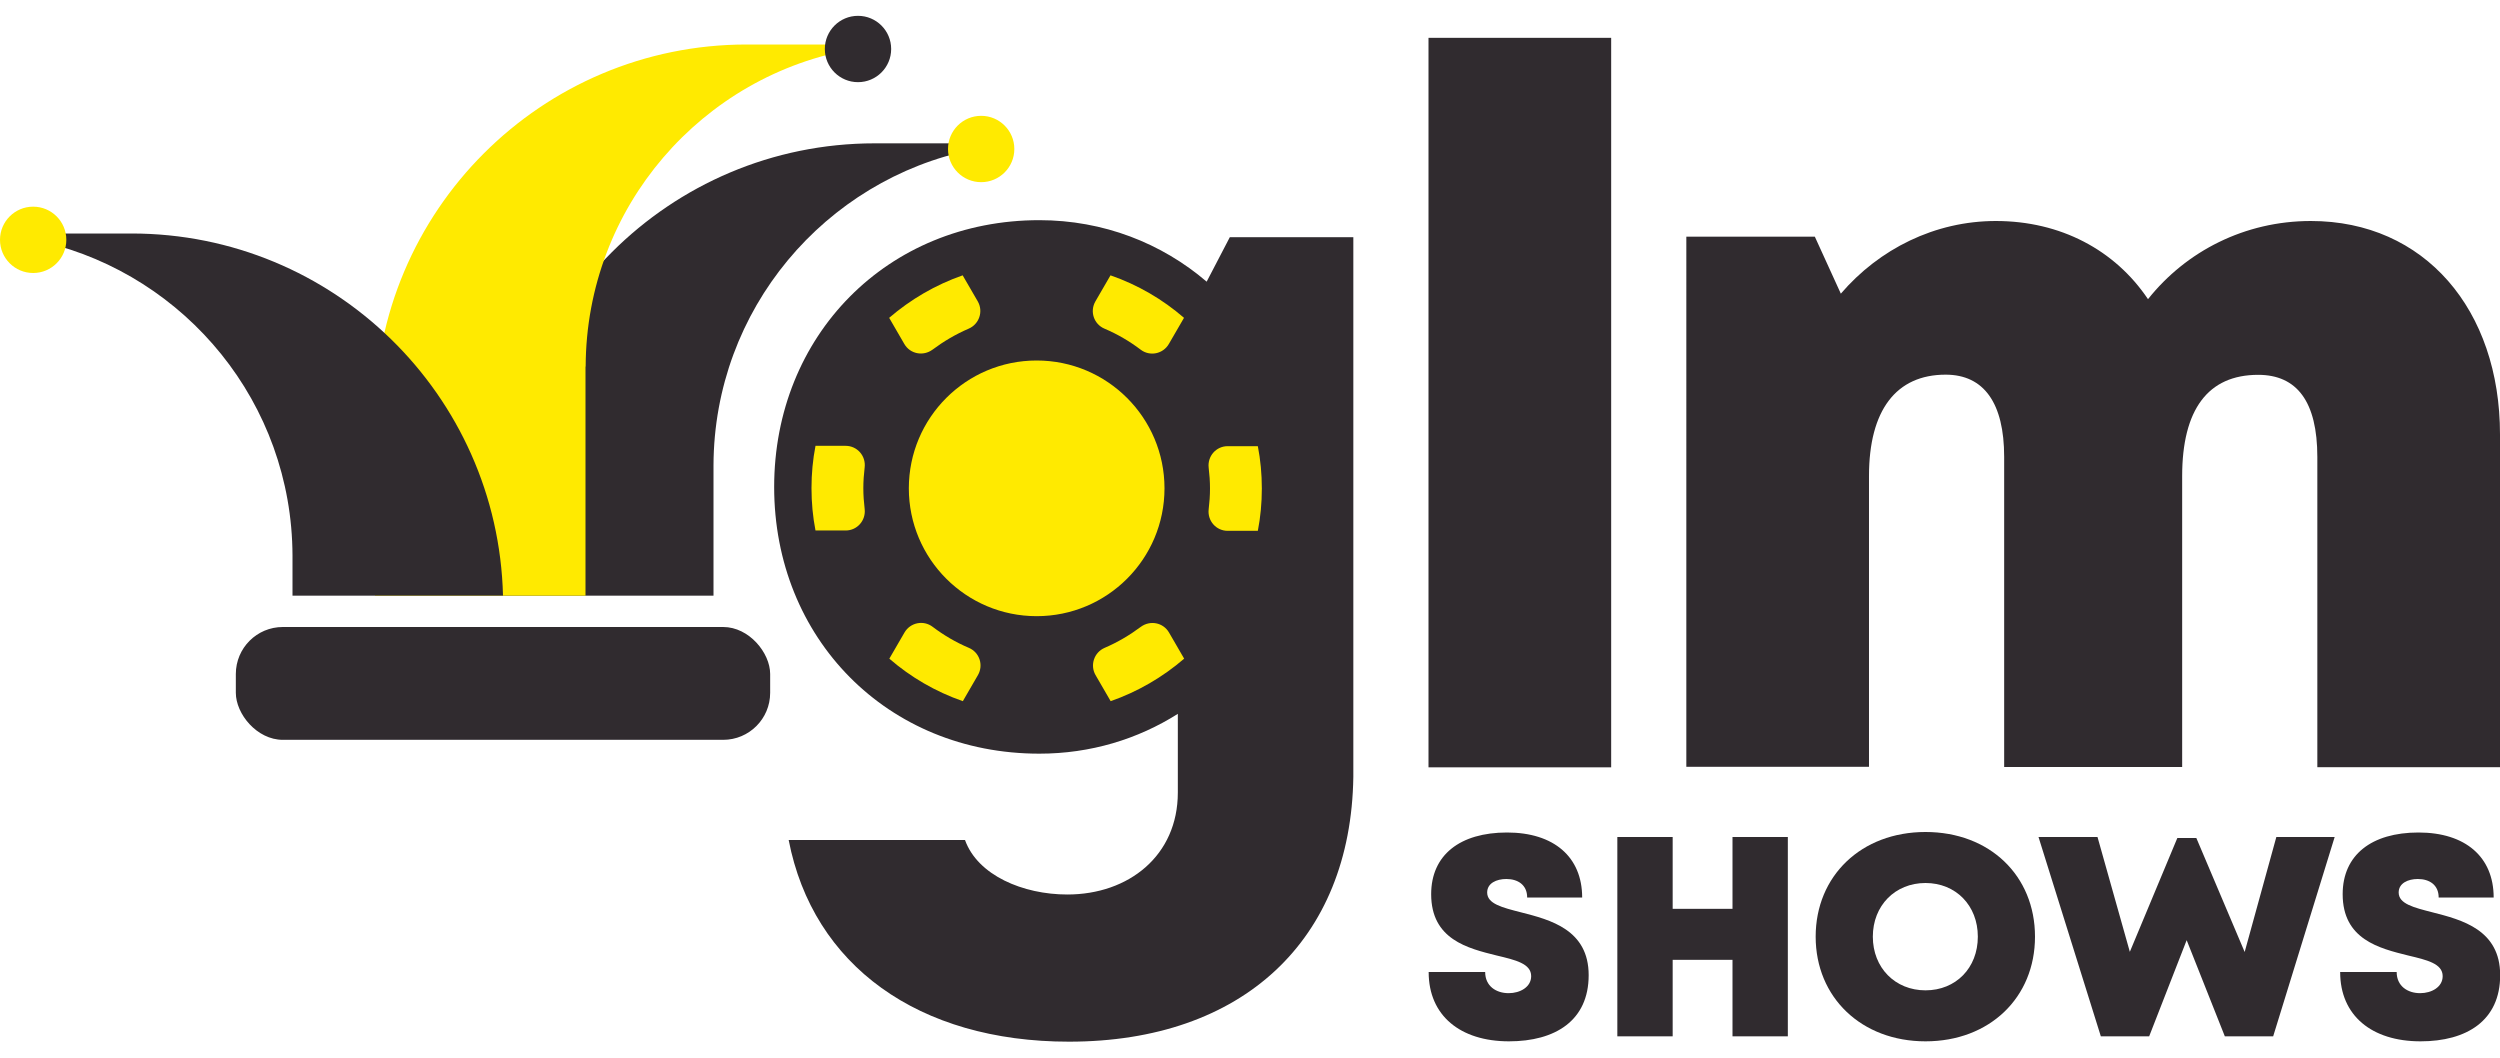 <?xml version="1.0" encoding="UTF-8"?><svg id="b" xmlns="http://www.w3.org/2000/svg" width="150" height="63.45" viewBox="0 0 150 63.45"><defs><style>.c{fill:#302b2f;}.d{fill:#ffea00;}</style></defs><path class="c" d="M85.71,58.32h3.4c0,.85.66,1.27,1.41,1.27.69,0,1.35-.37,1.35-1.02,0-.75-.93-.97-2.07-1.24-1.73-.43-3.93-.96-3.93-3.68,0-2.35,1.73-3.7,4.55-3.7s4.51,1.47,4.51,3.9h-3.3c0-.76-.56-1.11-1.25-1.11-.59,0-1.15.25-1.15.81,0,.68.9.9,2.03,1.19,1.76.45,4.06,1.04,4.06,3.77s-2.01,3.97-4.78,3.97c-2.93,0-4.82-1.55-4.82-4.15Z"/><path class="c" d="M107.27,50.22v11.96h-3.32v-4.59h-3.59v4.59h-3.32v-11.96h3.32v4.31h3.59v-4.31h3.32Z"/><path class="c" d="M115.53,62.48c-3.84,0-6.59-2.63-6.59-6.28s2.74-6.28,6.59-6.28,6.57,2.62,6.57,6.28-2.73,6.28-6.57,6.28h0ZM118.67,56.2c0-1.87-1.32-3.22-3.14-3.22s-3.16,1.35-3.16,3.22,1.34,3.22,3.16,3.22,3.14-1.34,3.14-3.22Z"/><path class="c" d="M140.08,50.22l-3.69,11.96h-2.9l-2.29-5.77-2.25,5.77h-2.9l-3.74-11.96h3.54l1.94,6.89,2.85-6.83h1.14l2.9,6.84,1.9-6.9h3.51Z"/><path class="c" d="M140.4,58.32h3.4c0,.85.66,1.27,1.41,1.27.69,0,1.35-.37,1.35-1.02,0-.75-.93-.97-2.07-1.24-1.73-.43-3.93-.96-3.93-3.68,0-2.35,1.73-3.7,4.55-3.7s4.51,1.47,4.51,3.9h-3.3c0-.76-.56-1.11-1.25-1.11-.59,0-1.15.25-1.15.81,0,.68.9.9,2.03,1.19,1.76.45,4.06,1.04,4.06,3.77s-2.01,3.97-4.78,3.97c-2.93,0-4.82-1.55-4.82-4.15Z"/><path class="c" d="M150,26.07v19.96h-10.96v-18.61c0-3.32-1.22-4.93-3.55-4.93-3.01,0-4.56,2.08-4.56,6.08v17.45h-10.68v-18.61c0-3.22-1.21-4.93-3.51-4.93-2.97,0-4.6,2.13-4.6,6.08v17.45h-10.96V14.2h7.71l1.56,3.42c2.3-2.68,5.64-4.36,9.3-4.36,3.88,0,7.15,1.74,9.13,4.69,2.29-2.88,5.81-4.69,9.77-4.69,6.82,0,11.35,5.31,11.35,12.81Z"/><path class="c" d="M85.71,2.27h10.96v43.77h-10.96V2.27Z"/><path class="c" d="M73.79,14.23l-1.39,2.67c-2.7-2.31-6.19-3.69-10.04-3.69-9.13,0-15.91,6.93-15.91,16.01s6.78,16,15.91,16c3.07,0,5.91-.87,8.31-2.39v4.72c0,3.79-2.95,6.12-6.63,6.12-2.66,0-5.38-1.15-6.14-3.27h-10.58c1.46,7.54,7.79,12.1,16.82,12.1,10.4,0,16.92-6.07,17.06-15.89h0V14.23h-7.41Z"/><path class="d" d="M72.6,29.3c0,.43-.03.84-.08,1.26-.08.69.45,1.29,1.14,1.29h1.81c.16-.82.24-1.67.24-2.54s-.08-1.72-.24-2.54h-1.81c-.69,0-1.22.6-1.14,1.29.05.41.08.83.08,1.26Z"/><path class="d" d="M68.45,37.61c-.67.5-1.4.93-2.17,1.26-.63.27-.89,1.03-.55,1.63l.91,1.57c1.63-.57,3.12-1.44,4.41-2.55l-.91-1.57c-.35-.6-1.13-.75-1.69-.34Z"/><path class="d" d="M71.04,19.07c-1.28-1.11-2.77-1.98-4.41-2.55l-.91,1.57c-.34.6-.09,1.36.55,1.63.78.33,1.51.76,2.17,1.26.55.42,1.34.26,1.69-.34l.91-1.57Z"/><path class="d" d="M51.8,29.3c0-.43.03-.84.08-1.26.08-.69-.45-1.29-1.14-1.29h-1.81c-.16.82-.24,1.67-.24,2.54s.08,1.72.24,2.54h1.81c.69,0,1.22-.6,1.14-1.29-.05-.41-.08-.83-.08-1.26Z"/><path class="d" d="M55.95,20.98c.67-.5,1.4-.93,2.17-1.26.63-.27.89-1.03.55-1.63l-.91-1.57c-1.63.57-3.12,1.44-4.41,2.55l.91,1.57c.35.6,1.13.75,1.69.34Z"/><path class="d" d="M53.36,39.52c1.28,1.11,2.77,1.98,4.41,2.55l.91-1.57c.34-.6.09-1.36-.55-1.63-.78-.33-1.51-.76-2.17-1.26-.55-.42-1.34-.26-1.69.34l-.91,1.57Z"/><circle class="d" cx="62.2" cy="29.3" r="7.67"/><rect class="c" x="14.15" y="37.62" width="32.06" height="6.77" rx="2.82" ry="2.82"/><path class="c" d="M52.48,8.6c-12.31,0-22.3,9.98-22.3,22.3v4.84h12.63v-7.82h0c.03-9.35,6.68-17.14,15.51-18.93v-.39h-5.84Z"/><path class="d" d="M35.14,21.99h0c.03-9.57,7-17.51,16.14-19.05v-.27h-6.48c-12.31,0-22.3,9.98-22.3,22.3v10.77h12.63v-13.75Z"/><path class="c" d="M7.89,14.01H2.64v.52c8.53,2.02,14.88,9.66,14.91,18.8h0v2.41h12.63c-.3-12.05-10.17-21.73-22.29-21.73Z"/><circle class="d" cx="1.99" cy="14.39" r="1.99"/><circle class="d" cx="58.87" cy="8.94" r="1.99"/><circle class="c" cx="51.48" cy="2.94" r="1.99"/></svg>